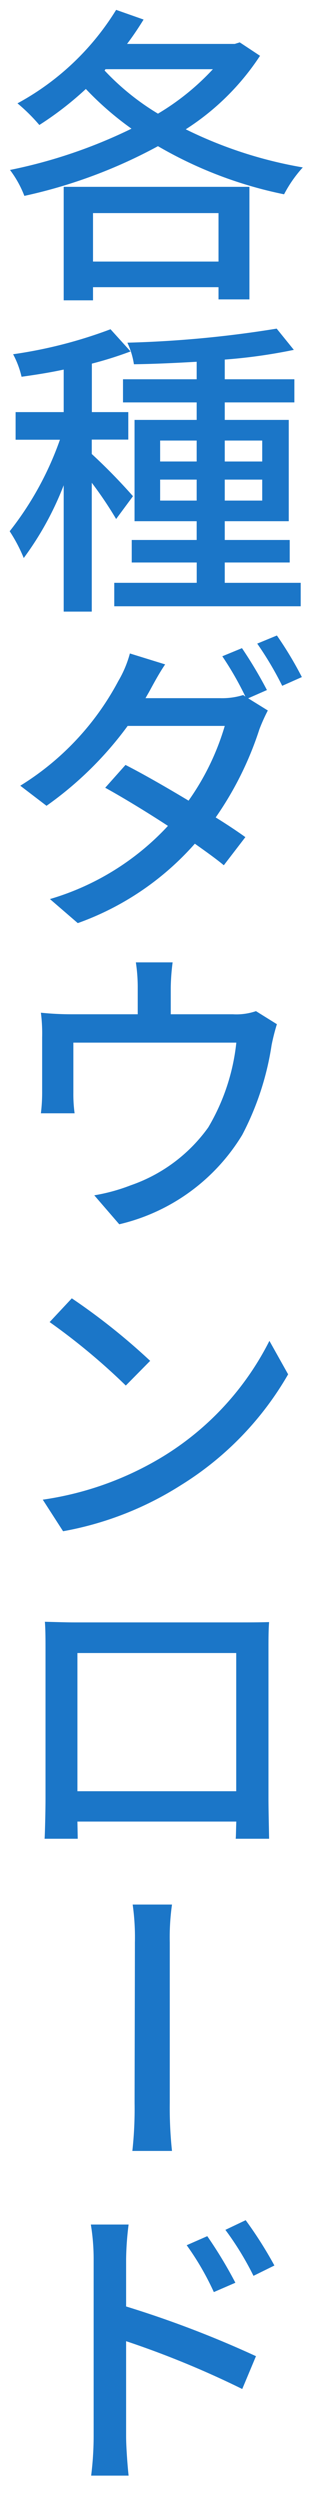 <svg xmlns="http://www.w3.org/2000/svg" xmlns:xlink="http://www.w3.org/1999/xlink" width="14" height="112" viewBox="0 0 14 112"><defs><clipPath id="a"><rect width="14" height="112" fill="none"/></clipPath></defs><g clip-path="url(#a)"><path d="M5.211,23.252a17.423,17.423,0,0,0-1.093-1.624V27.4H2.858V21.74A13.849,13.849,0,0,1,1.065,25a7.015,7.015,0,0,0-.631-1.2,14.265,14.265,0,0,0,2.255-4.1H.7V18.462H2.858V16.557c-.645.14-1.289.238-1.891.322A4.077,4.077,0,0,0,.588,15.87a20.612,20.612,0,0,0,4.371-1.12l.9.994a17.021,17.021,0,0,1-1.737.547v2.171H5.757v1.232H4.118v.645A25.736,25.736,0,0,1,5.967,22.23ZM11.668,2.5A11.174,11.174,0,0,1,8.335,5.793,19.1,19.1,0,0,0,13.587,7.5a5.693,5.693,0,0,0-.84,1.205A18.615,18.615,0,0,1,7.088,6.549,22.618,22.618,0,0,1,1.093,8.776,4.73,4.73,0,0,0,.448,7.614,22.611,22.611,0,0,0,5.9,5.765,13.975,13.975,0,0,1,3.852,3.986,14.619,14.619,0,0,1,1.765,5.6,7.95,7.95,0,0,0,.784,4.63,11.789,11.789,0,0,0,5.211.442L6.443.876c-.224.364-.476.742-.742,1.092h4.833l.224-.07Zm-.532,28.784.882.546a8.02,8.02,0,0,0-.378.841,14.926,14.926,0,0,1-1.961,3.95c.519.322.981.63,1.331.883l-.967,1.26c-.336-.28-.784-.6-1.3-.966a12.7,12.7,0,0,1-5.253,3.558L2.241,40.278A11.718,11.718,0,0,0,7.536,37c-1.008-.658-2.073-1.3-2.815-1.709l.91-1.022c.77.392,1.821.994,2.83,1.6a11.265,11.265,0,0,0,1.624-3.348H5.729A15.823,15.823,0,0,1,2.087,36.1l-1.177-.9a12.266,12.266,0,0,0,4.4-4.692,4.949,4.949,0,0,0,.518-1.233l1.583.49c-.28.407-.56.939-.714,1.219l-.168.294H9.875a3.2,3.2,0,0,0,1.037-.14l.1.07a14.26,14.26,0,0,0-1.037-1.807l.883-.364a19.523,19.523,0,0,1,1.12,1.877Zm1.289,14.6a9.178,9.178,0,0,0-.238.938,12.764,12.764,0,0,1-1.317,4.02,8.8,8.8,0,0,1-5.519,4.006L4.23,53.55A8.275,8.275,0,0,0,5.869,53.1,7.14,7.14,0,0,0,9.343,50.51a9.371,9.371,0,0,0,1.261-3.8H3.292v2.255a6.242,6.242,0,0,0,.056.911H1.835a7.757,7.757,0,0,0,.056-1V46.476a7.426,7.426,0,0,0-.056-1.107,13.239,13.239,0,0,0,1.345.07h3v-1.19a7.426,7.426,0,0,0-.084-1.135H7.746a9.8,9.8,0,0,0-.084,1.135v1.19H10.45a2.716,2.716,0,0,0,1.036-.14ZM7.312,65.252a12.872,12.872,0,0,0,4.777-5.182l.84,1.5A14.121,14.121,0,0,1,8.11,66.541,14.684,14.684,0,0,1,2.83,68.6l-.911-1.415A14.276,14.276,0,0,0,7.312,65.252Zm4.735,15.359c0,.476.028,1.653.028,1.765h-1.5c.014-.07.014-.392.028-.77H3.474l.014.77H2c.014-.126.042-1.219.042-1.779V73.845c0-.35,0-.826-.028-1.19.546.014.981.028,1.317.028H10.8c.336,0,.826,0,1.275-.014-.028.364-.028.8-.028,1.176ZM6.738,60.966,5.645,62.073a28.67,28.67,0,0,0-3.418-2.844l.995-1.064A28.651,28.651,0,0,1,6.738,60.966ZM2.858,8.37h8.334v5.043H9.805v-.547H4.174v.589H2.858Zm.616,65.686v6.191H10.6V74.056ZM5.659,103.33a46.835,46.835,0,0,1,5.827,2.227l-.616,1.471a41.65,41.65,0,0,0-5.211-2.143v4.272c0,.421.056,1.247.112,1.751H4.09a14.322,14.322,0,0,0,.112-1.751V101.2a9.543,9.543,0,0,0-.126-1.541H5.771a13.534,13.534,0,0,0-.112,1.541ZM4.174,9.547v2.171H9.805V9.547Zm.519-6.388A11.183,11.183,0,0,0,7.088,5.092,11.03,11.03,0,0,0,9.553,3.1H4.735Zm8.8,22.951v1.051H5.127V26.11h3.7V25.2H5.911V24.191H8.825V23.35H6.037V18.812H8.825v-.784H5.519V16.991H8.825v-.784c-.967.056-1.919.1-2.816.112a3.5,3.5,0,0,0-.294-.967,49.39,49.39,0,0,0,6.7-.63l.77.952a24.035,24.035,0,0,1-3.1.435v.882h3.124v1.037H10.085v.784h2.872V23.35H10.085v.841H13V25.2H10.085v.911ZM5.939,96.362a17.291,17.291,0,0,0,.1-2.143c0-.77.014-6.163.014-7.186a10.5,10.5,0,0,0-.1-1.709H7.718a10.42,10.42,0,0,0-.1,1.695v7.2a18.1,18.1,0,0,0,.1,2.143ZM7.186,20.675H8.825v-.938H7.186Zm1.639,1.751v-.939H7.186v.939Zm.77,80.26a12.307,12.307,0,0,0-1.218-2.1l.924-.406a19.507,19.507,0,0,1,1.261,2.087Zm.49-82.949v.938h1.681v-.938Zm1.681,1.75H10.085v.939h1.681Zm-.392,80.471a13.376,13.376,0,0,0-1.261-2.06l.911-.434a18.132,18.132,0,0,1,1.289,2.031ZM12.425,28.47a16.333,16.333,0,0,1,1.12,1.863l-.882.392a14.941,14.941,0,0,0-1.121-1.891Z" fill="#1b76c8"/></g></svg>